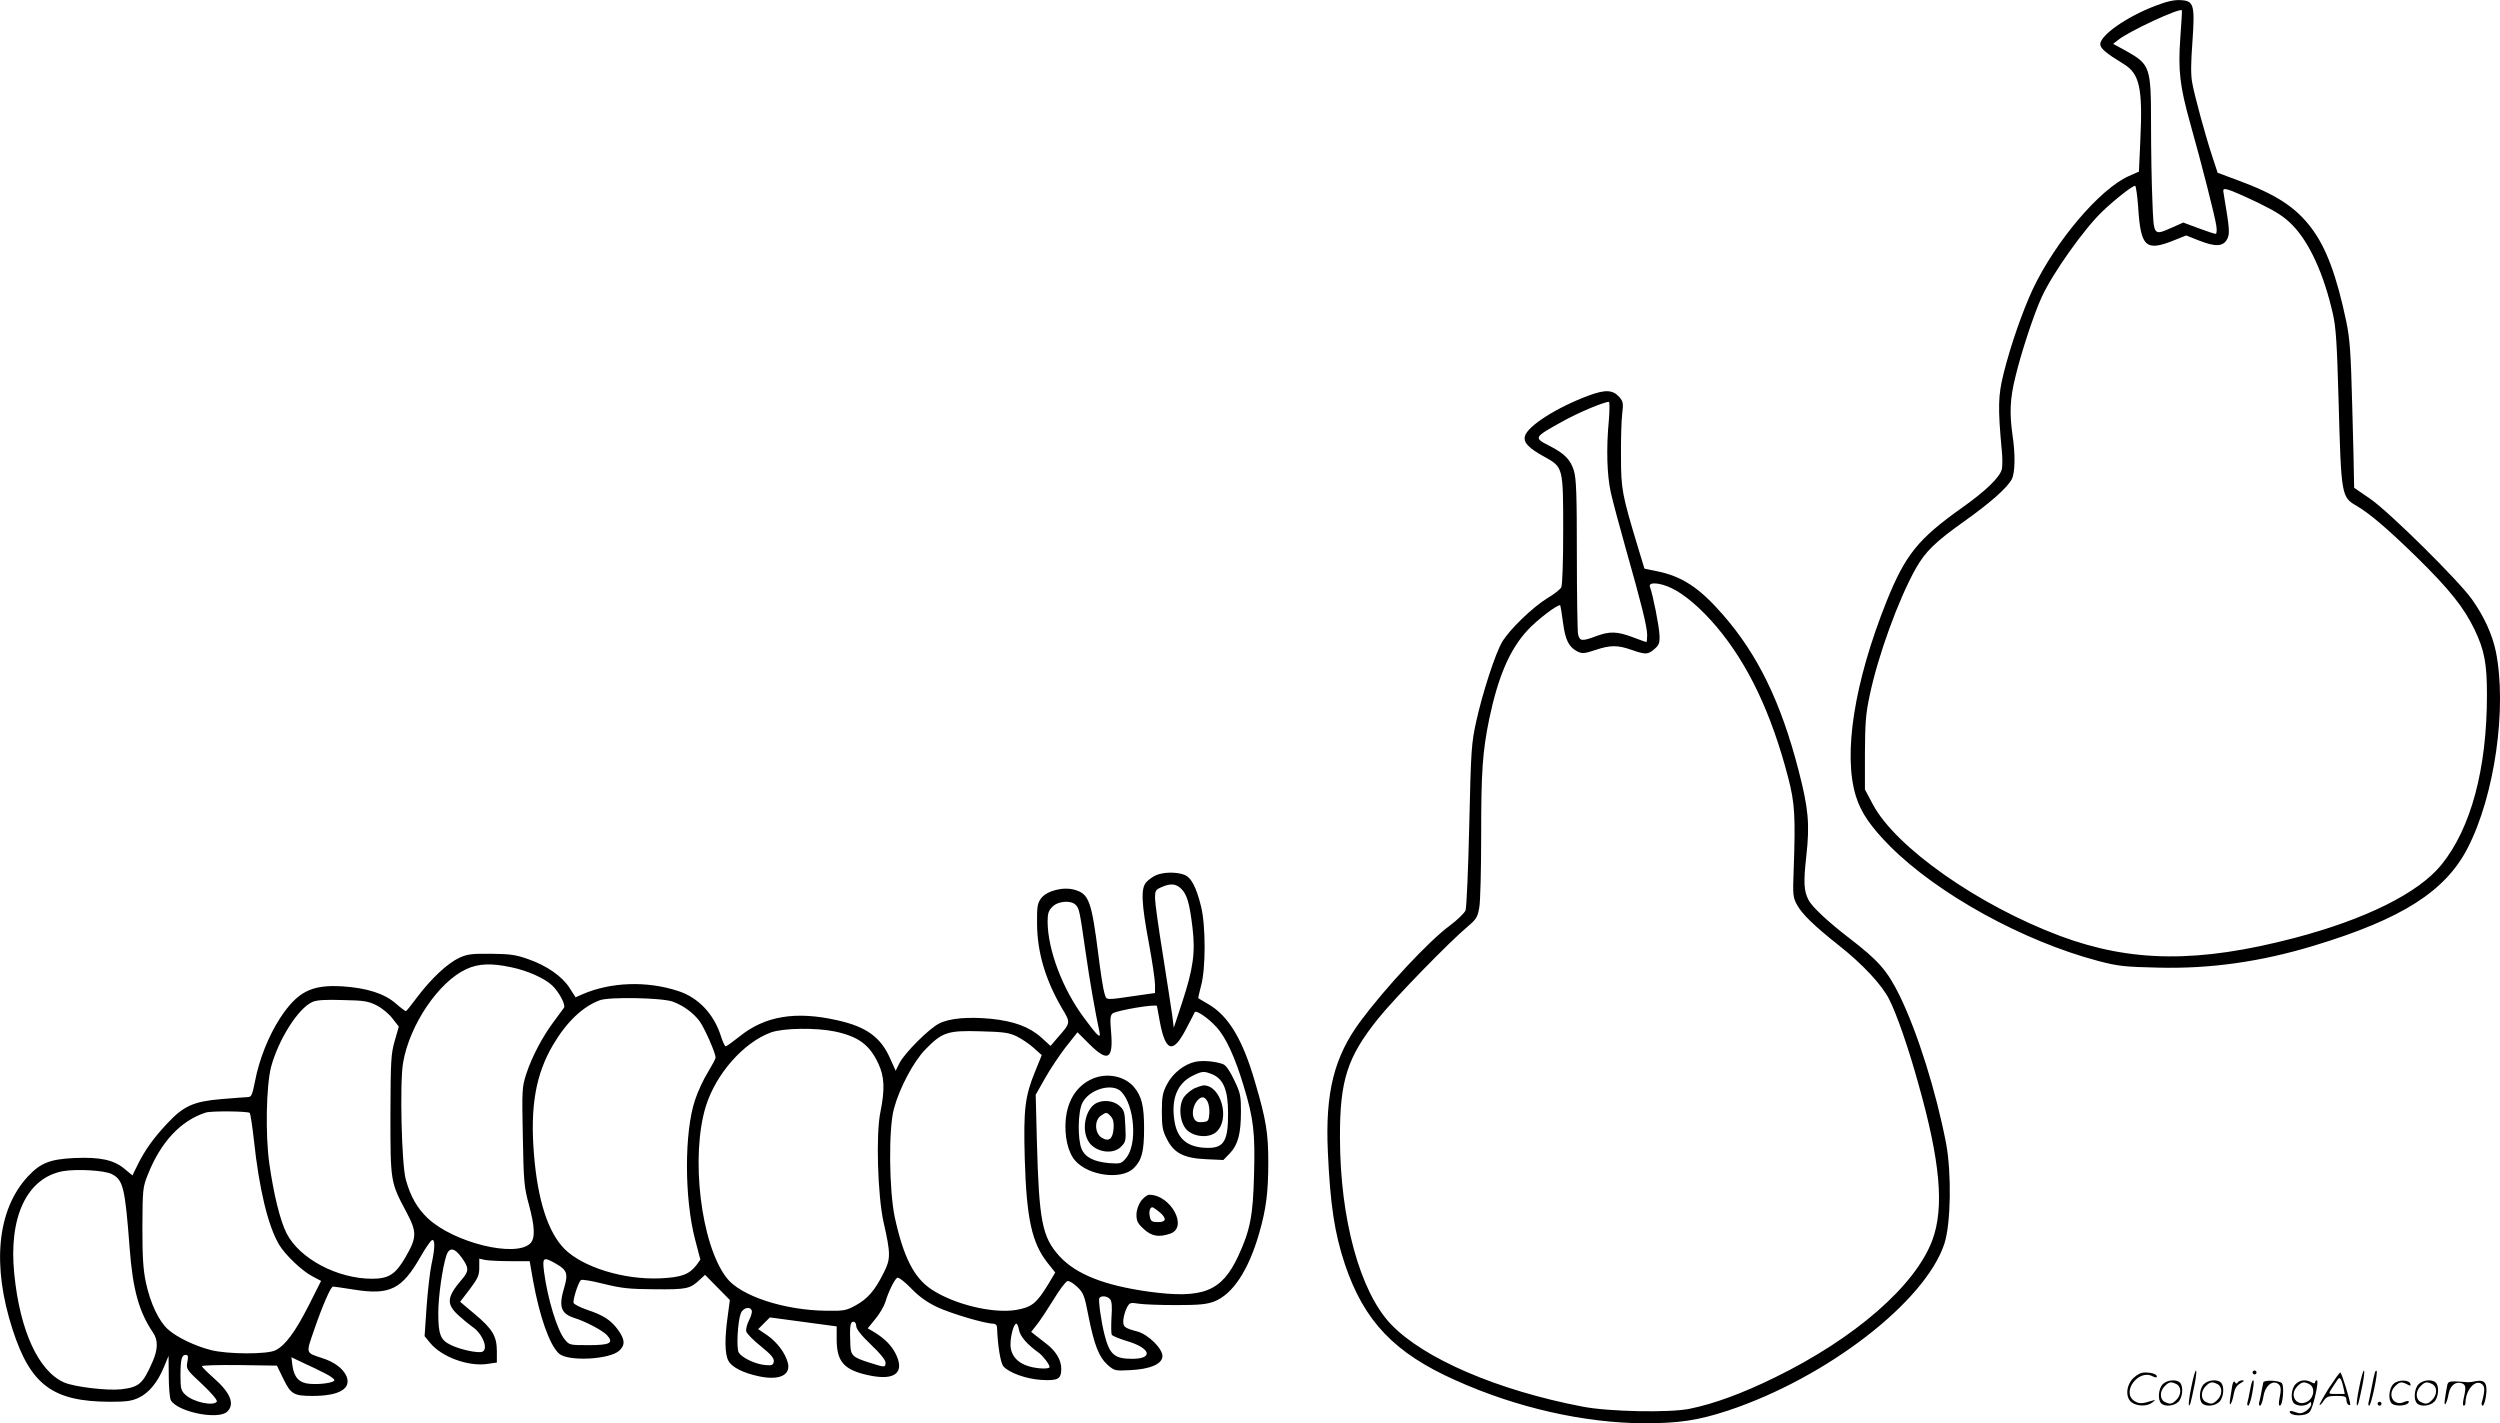 <?xml version="1.0" encoding="UTF-8"?>
<svg xmlns="http://www.w3.org/2000/svg" version="1.0" viewBox="0 0 1280.092 728.741" preserveAspectRatio="xMidYMid meet">
  <g transform="translate(-0.589,729.76) scale(0.1,-0.1)" fill="#000000" stroke="none">
    <path d="M11040 7267 c-146 -56 -280 -150 -280 -196 0 -21 31 -47 118 -100 84 -50 100 -124 87 -395 l-7 -157 -52 -23 c-149 -67 -374 -332 -491 -578 -53 -114 -114 -288 -150 -433 -28 -113 -30 -171 -9 -397 4 -37 3 -79 0 -93 -11 -42 -81 -110 -205 -198 -224 -159 -289 -240 -385 -478 -166 -415 -224 -784 -157 -999 26 -84 76 -156 175 -256 246 -246 683 -486 1066 -587 103 -27 135 -30 305 -34 268 -7 528 30 801 113 449 136 672 278 786 501 138 268 202 719 143 1007 -18 85 -60 178 -122 265 -68 96 -421 445 -520 514 l-83 57 -1 53 c0 28 -4 196 -9 372 -7 269 -12 337 -30 425 -49 234 -103 380 -179 480 -80 107 -182 173 -378 245 l-102 38 -25 76 c-37 111 -93 317 -105 384 -8 42 -7 103 1 211 13 189 8 210 -62 213 -31 2 -71 -7 -130 -30z m130 -161 c-12 -169 -3 -247 50 -438 59 -209 127 -477 134 -525 4 -25 2 -43 -3 -43 -5 0 -45 13 -88 29 l-78 29 -54 -24 c-100 -44 -97 -48 -104 134 -4 86 -7 262 -7 390 0 298 -4 309 -128 379 l-66 36 27 21 c53 43 311 163 325 151 1 -1 -2 -64 -8 -139z m-216 -868 c13 -205 38 -229 181 -172 l65 26 68 -27 c82 -32 121 -30 141 7 15 27 14 51 -16 227 -6 33 -5 34 23 27 16 -4 84 -34 151 -66 96 -47 135 -72 177 -115 87 -89 161 -251 207 -454 16 -70 21 -151 29 -436 14 -502 14 -502 95 -549 67 -40 154 -114 304 -260 170 -167 243 -259 297 -371 51 -106 64 -174 64 -336 0 -378 -82 -683 -233 -869 -117 -145 -390 -280 -752 -375 -492 -129 -835 -126 -1200 10 -420 157 -844 455 -960 675 l-40 75 0 185 c1 154 4 203 24 295 42 203 147 492 236 651 49 87 100 137 251 244 132 94 218 170 241 214 17 33 19 127 3 231 -15 110 -12 182 15 291 29 123 95 323 135 410 55 121 218 351 312 440 68 65 159 135 167 130 4 -3 11 -52 15 -108z M8140 5272 c-162 -60 -313 -156 -326 -208 -8 -33 18 -60 101 -106 95 -53 95 -53 95 -376 0 -162 -4 -281 -10 -292 -5 -10 -38 -36 -72 -56 -74 -45 -194 -161 -231 -224 -35 -60 -99 -257 -132 -405 -25 -114 -27 -141 -36 -532 -5 -227 -14 -424 -19 -437 -5 -13 -42 -49 -82 -79 -107 -79 -327 -315 -455 -487 -136 -183 -182 -366 -168 -670 12 -269 34 -416 87 -575 98 -292 253 -455 567 -595 313 -141 660 -219 967 -220 178 0 276 15 428 65 506 168 1011 558 1108 855 33 102 37 358 9 511 -51 266 -146 569 -238 758 -63 128 -107 179 -258 295 -107 82 -192 161 -209 196 -24 46 -26 90 -11 226 18 162 11 241 -40 438 -90 348 -208 591 -387 796 -121 139 -210 197 -339 223 l-63 13 -33 109 c-82 271 -87 298 -87 465 -1 85 2 183 6 217 7 56 5 65 -15 88 -33 37 -71 39 -157 7z m104 -124 c-14 -145 -10 -284 10 -373 10 -44 44 -172 76 -285 80 -282 110 -402 110 -444 0 -20 -2 -36 -4 -36 -2 0 -34 11 -70 25 -80 30 -119 31 -188 5 -72 -27 -84 -26 -92 11 -3 17 -6 201 -6 408 0 308 -3 387 -15 428 -17 57 -49 89 -126 128 -81 42 -81 42 68 125 79 44 209 99 237 100 4 0 4 -41 0 -92z m321 -862 c66 -31 151 -104 229 -196 163 -193 282 -444 368 -774 34 -131 38 -197 28 -476 -5 -125 -3 -138 17 -175 26 -48 87 -107 213 -207 122 -96 222 -203 259 -277 38 -74 99 -249 150 -434 112 -397 133 -633 71 -800 -87 -233 -396 -502 -805 -702 -167 -82 -314 -136 -438 -161 -102 -21 -414 -15 -547 11 -435 83 -814 246 -982 422 -159 167 -261 540 -261 958 -1 291 38 410 194 605 82 103 367 396 462 475 41 35 49 47 57 94 6 29 10 196 10 370 0 330 7 429 41 596 46 219 105 357 197 456 47 52 158 136 167 127 1 -1 8 -41 14 -88 12 -91 30 -126 75 -149 25 -11 36 -10 90 8 77 26 115 26 186 1 72 -25 83 -25 117 4 24 21 28 31 26 73 -2 45 -34 208 -49 246 -9 26 50 22 111 -7z M5925 2816 c-16 -7 -39 -23 -50 -36 -28 -31 -25 -106 14 -314 17 -92 31 -187 31 -210 l0 -43 -77 -11 c-188 -27 -169 -28 -182 10 -6 18 -20 107 -31 197 -35 274 -48 311 -120 332 -58 18 -145 -4 -174 -44 -18 -25 -21 -42 -20 -130 1 -146 43 -287 127 -431 46 -77 46 -74 -22 -152 l-36 -42 -47 43 c-61 55 -141 84 -258 96 -117 11 -212 3 -265 -24 -51 -25 -176 -150 -203 -202 l-20 -40 -27 60 c-48 111 -122 165 -270 198 -214 49 -372 23 -503 -83 -34 -27 -66 -50 -70 -50 -5 0 -16 24 -25 53 -36 113 -116 198 -221 231 -160 52 -343 45 -487 -17 l-36 -16 -30 47 c-37 59 -116 115 -214 149 -62 22 -92 26 -189 27 -99 1 -122 -2 -163 -21 -60 -28 -144 -107 -214 -200 -30 -40 -56 -73 -59 -73 -3 0 -26 17 -50 38 -58 52 -150 81 -274 89 -160 10 -231 -27 -321 -164 -58 -90 -106 -210 -127 -320 -14 -72 -19 -83 -37 -83 -11 0 -71 -5 -134 -10 -144 -12 -195 -35 -279 -125 -70 -75 -112 -133 -151 -211 l-27 -55 -42 35 c-55 45 -125 60 -257 54 -123 -6 -172 -25 -237 -95 -157 -170 -185 -454 -77 -785 92 -283 206 -367 498 -368 86 0 112 4 148 21 52 25 96 79 128 156 l24 58 1 -103 c0 -57 5 -112 10 -123 33 -61 245 -104 290 -59 39 39 16 96 -69 171 -33 29 -61 57 -61 61 0 5 86 7 192 6 l192 -3 33 -68 c38 -78 53 -87 149 -87 137 0 200 37 174 101 -17 39 -62 73 -125 93 -85 28 -83 21 -41 143 44 128 86 223 97 223 4 0 54 -7 110 -16 182 -29 244 3 339 170 25 44 51 81 58 84 16 5 16 -39 -3 -126 -8 -38 -19 -136 -25 -218 l-10 -148 28 -34 c58 -72 196 -123 295 -108 l47 7 0 57 c0 78 -22 114 -112 190 l-76 64 49 64 c42 56 49 72 49 111 l0 46 31 -7 c17 -3 75 -6 129 -6 l98 0 17 -97 c33 -185 85 -333 133 -376 46 -42 260 -31 309 15 31 29 29 57 -7 107 -37 50 -74 74 -158 102 -35 12 -66 28 -69 35 -5 14 22 101 37 117 4 5 57 -4 116 -19 94 -23 130 -27 264 -28 164 -1 179 2 230 50 l26 24 64 -65 63 -64 -11 -83 c-16 -112 -15 -193 3 -227 17 -34 77 -64 159 -81 105 -22 164 8 145 73 -14 49 -55 103 -105 138 l-46 31 30 30 30 30 171 -23 171 -23 0 -66 c0 -116 38 -158 167 -185 133 -28 184 15 134 113 -22 42 -55 75 -106 107 l-36 21 39 48 c22 26 45 66 52 89 15 51 46 113 60 122 6 4 38 -20 70 -53 40 -42 82 -72 132 -96 69 -33 247 -86 289 -86 11 0 19 -7 20 -17 3 -93 18 -186 33 -202 30 -33 116 -64 193 -69 86 -5 103 4 103 57 0 44 -27 90 -75 127 -20 16 -46 36 -58 45 l-21 17 29 37 c17 21 55 79 86 129 30 50 62 92 71 94 9 2 31 -12 50 -30 31 -30 37 -43 57 -148 30 -151 54 -211 98 -251 36 -31 38 -31 117 -27 100 5 160 30 164 69 4 38 -72 114 -129 129 -68 18 -74 24 -71 61 2 19 10 46 18 61 14 26 17 27 62 20 26 -4 112 -7 192 -7 116 0 154 4 192 18 96 37 177 160 232 352 35 123 46 206 46 363 0 146 -11 216 -67 406 -64 222 -137 343 -242 403 -25 15 -47 28 -49 29 -2 1 5 30 14 65 24 87 24 306 0 404 -25 102 -51 151 -88 164 -42 15 -106 13 -143 -3z m130 -70 c29 -29 42 -74 57 -199 15 -126 4 -208 -53 -382 l-43 -130 -8 65 c-5 36 -27 176 -48 311 -22 135 -40 265 -40 288 0 38 3 43 33 56 47 21 75 18 102 -9z m-542 -81 c19 -18 21 -29 52 -245 21 -147 49 -307 71 -408 7 -36 -11 -19 -78 72 -111 148 -187 349 -188 494 0 43 5 57 25 77 28 29 94 34 118 10z m-2890 -320 c84 -17 172 -57 210 -93 35 -33 70 -99 61 -114 -4 -6 -28 -38 -53 -72 -57 -76 -112 -180 -141 -269 -21 -66 -22 -80 -17 -320 4 -231 7 -260 31 -347 31 -116 33 -173 7 -199 -74 -74 -390 3 -524 128 -54 51 -89 111 -113 198 -22 77 -32 500 -14 600 33 193 182 413 323 478 61 29 128 32 230 10z m827 -176 c56 -20 109 -60 140 -103 27 -40 80 -161 80 -184 0 -6 -18 -39 -39 -74 -22 -35 -52 -99 -66 -142 -56 -166 -55 -505 0 -715 l27 -103 -19 -27 c-38 -49 -77 -64 -187 -69 -187 -8 -396 57 -490 151 -84 85 -137 249 -156 484 -20 245 9 410 98 561 70 118 151 195 239 228 47 18 319 13 373 -7z m-1514 -20 c27 -14 63 -44 80 -67 l32 -41 -21 -73 c-19 -67 -21 -98 -22 -378 0 -345 0 -345 82 -499 54 -102 54 -129 -4 -229 -51 -89 -86 -112 -172 -112 -178 0 -372 103 -438 233 -33 65 -66 201 -88 356 -21 148 -16 399 9 496 38 140 138 299 211 332 22 10 64 13 156 10 111 -2 131 -6 175 -28z m3994 -3 c0 -2 7 -39 15 -82 29 -152 67 -163 132 -39 23 44 44 84 46 89 5 15 70 -29 112 -76 48 -52 94 -153 138 -298 52 -171 60 -241 54 -457 -5 -210 -20 -285 -80 -415 -85 -184 -181 -222 -460 -184 -228 32 -371 89 -456 181 -89 99 -105 177 -116 593 l-6 234 47 83 c25 45 73 117 106 160 l61 77 61 -61 c95 -94 123 -78 111 63 -6 65 -4 84 7 94 20 16 228 51 228 38z m-1649 -130 c121 -26 178 -68 223 -166 31 -66 33 -132 10 -246 -24 -113 -14 -429 16 -564 37 -163 37 -189 0 -261 -45 -90 -81 -131 -142 -165 -49 -27 -61 -29 -148 -28 -219 2 -443 76 -514 169 -132 172 -185 622 -106 878 52 167 194 327 333 378 64 23 231 25 328 5z m931 -25 c26 -13 66 -40 88 -60 l40 -36 -34 -84 c-52 -127 -60 -192 -53 -446 9 -307 36 -431 117 -534 l39 -49 -35 -59 c-61 -100 -85 -119 -167 -133 -119 -19 -316 29 -431 105 -90 59 -144 166 -188 367 -30 139 -33 456 -5 558 28 106 101 243 162 305 85 87 113 97 280 92 120 -3 147 -7 187 -26z m-3927 -392 c3 -4 13 -67 21 -140 27 -251 72 -437 128 -533 31 -53 120 -138 174 -165 l42 -22 -64 -127 c-69 -135 -119 -203 -169 -228 -41 -22 -248 -21 -332 1 -82 21 -173 65 -218 105 -47 41 -91 133 -114 240 -14 67 -18 128 -18 285 1 192 2 203 27 266 66 168 169 279 298 320 29 9 215 7 225 -2z m-707 -313 c59 -30 68 -68 92 -383 16 -210 48 -323 119 -428 27 -38 26 -87 -2 -150 -50 -114 -69 -130 -160 -141 -71 -8 -241 12 -293 35 -131 58 -226 264 -255 555 -30 293 65 493 250 527 71 12 212 4 249 -15z m1792 -428 c37 -51 38 -69 2 -110 -79 -92 -82 -127 -19 -185 24 -22 56 -48 70 -58 53 -34 86 -116 52 -129 -22 -8 -113 11 -161 35 -53 25 -64 54 -64 164 0 82 21 230 41 293 15 45 42 42 79 -10z m486 -33 c53 -31 59 -50 40 -116 -31 -102 -19 -137 51 -160 59 -18 146 -65 167 -88 36 -40 16 -51 -93 -51 -98 0 -100 0 -124 30 -37 44 -87 206 -105 343 -10 78 -5 82 64 42z m2834 -180 c9 -11 11 -38 7 -94 -2 -43 -2 -83 2 -88 3 -6 38 -20 77 -32 122 -36 138 -91 27 -91 -91 0 -116 22 -142 125 -17 67 -32 175 -26 186 9 14 41 11 55 -6z m-1835 -58 c3 -7 -3 -29 -14 -50 -10 -20 -17 -46 -14 -57 3 -11 36 -45 75 -76 52 -42 68 -61 66 -77 -3 -19 -8 -22 -43 -19 -51 4 -122 38 -137 65 -12 24 -5 157 11 200 11 28 48 38 56 14z m535 -79 c0 -15 25 -47 75 -95 47 -44 75 -79 75 -92 0 -26 -3 -26 -81 -1 -86 27 -97 37 -99 90 -4 94 -1 120 15 120 9 0 15 -9 15 -22z m834 -22 c6 -32 43 -74 102 -116 21 -16 54 -59 54 -72 0 -11 -59 -10 -104 3 -61 17 -96 58 -96 112 0 47 17 107 30 107 4 0 11 -15 14 -34z m-4259 -163 c-6 -35 -5 -38 76 -113 49 -46 79 -82 75 -89 -16 -25 -120 -3 -161 35 -22 21 -25 31 -25 98 0 84 6 106 27 106 12 0 14 -8 8 -37z m704 -57 c25 -12 47 -28 49 -34 4 -13 -67 -25 -127 -20 -53 4 -80 33 -88 95 l-5 41 63 -30 c35 -16 84 -39 108 -52z M6127 1861 c-57 -12 -117 -59 -146 -116 -22 -42 -26 -63 -26 -140 0 -77 4 -98 26 -140 36 -72 87 -98 201 -103 l88 -4 34 35 c41 44 56 100 56 214 0 80 -3 95 -35 161 -22 47 -42 75 -57 81 -39 14 -101 20 -141 12z m88 -65 c55 -24 79 -81 79 -196 1 -141 -20 -180 -101 -180 -103 0 -158 43 -173 135 -19 114 13 195 92 234 51 25 58 25 103 7z M6124 1726 c-17 -8 -41 -27 -53 -42 -33 -41 -26 -133 11 -171 38 -38 114 -44 151 -12 74 64 25 242 -66 239 -7 -1 -26 -7 -43 -14z m65 -69 c7 -13 11 -41 9 -63 -3 -36 -6 -39 -35 -42 -24 -2 -34 2 -43 18 -13 25 -5 67 17 93 22 23 37 21 52 -6z M5600 1774 c-79 -34 -127 -108 -137 -207 -8 -86 11 -170 48 -212 68 -78 236 -100 299 -40 42 41 54 85 54 205 0 115 -12 164 -52 212 -48 56 -138 74 -212 42z m148 -67 c68 -72 82 -270 24 -339 -25 -29 -28 -30 -87 -26 -78 7 -123 30 -141 73 -21 50 -19 191 4 235 35 71 155 105 200 57z M5611 1644 c-48 -34 -66 -127 -35 -185 30 -59 126 -78 170 -33 24 24 26 30 22 106 -3 73 -6 82 -31 104 -33 29 -91 32 -126 8z m83 -63 c12 -13 16 -32 14 -61 -4 -55 -25 -71 -62 -47 -35 23 -37 88 -4 111 28 20 31 20 52 -3z M5848 1148 c-14 -21 -23 -47 -23 -71 0 -32 7 -45 38 -73 40 -37 77 -43 135 -23 93 32 3 199 -108 199 -10 0 -29 -15 -42 -32z m100 -61 c33 -30 28 -47 -13 -47 -29 0 -36 4 -41 25 -8 32 2 58 18 49 7 -4 23 -16 36 -27z M11226 194 c-10 -47 -15 -88 -12 -91 5 -6 9 7 30 110 7 37 10 67 6 67 -4 0 -15 -39 -24 -86z M11540 270 c0 -5 5 -10 10 -10 6 0 10 5 10 10 0 6 -4 10 -10 10 -5 0 -10 -4 -10 -10z M12086 194 c-10 -47 -15 -88 -12 -91 5 -6 9 7 30 110 7 37 10 67 6 67 -4 0 -15 -39 -24 -86z M12166 269 c-3 -8 -10 -41 -16 -74 -6 -33 -14 -68 -16 -77 -3 -10 -1 -18 3 -18 10 0 46 171 38 178 -2 3 -7 -1 -9 -9z M10929 241 c-38 -38 -41 -101 -7 -125 29 -20 79 -20 104 0 18 14 18 15 1 10 -53 -17 -69 -17 -92 -2 -69 45 21 166 94 126 12 -6 21 -7 21 -1 0 12 -25 21 -62 21 -19 0 -39 -10 -59 -29z M11930 189 c-28 -45 -49 -83 -47 -85 2 -3 12 7 21 21 14 21 24 25 66 25 43 0 50 -3 50 -19 0 -11 5 -23 10 -26 6 -3 10 -3 10 1 0 20 -44 164 -51 164 -4 0 -30 -37 -59 -81z m75 4 l7 -33 -42 0 c-42 0 -42 0 -28 23 8 12 21 32 29 44 15 25 22 18 34 -34z M11080 210 c-22 -22 -27 -79 -8 -98 19 -19 66 -14 88 8 22 22 27 79 8 98 -19 19 -66 14 -88 -8z m71 0 c25 -14 25 -54 -1 -80 -23 -23 -33 -24 -61 -10 -25 14 -25 54 1 80 23 23 33 24 61 10z M11290 210 c-22 -22 -27 -79 -8 -98 19 -19 66 -14 88 8 22 22 27 79 8 98 -19 19 -66 14 -88 -8z m71 0 c25 -14 25 -54 -1 -80 -23 -23 -33 -24 -61 -10 -25 14 -25 54 1 80 23 23 33 24 61 10z M11436 204 c-3 -16 -8 -47 -11 -69 -8 -51 10 -26 19 27 5 27 15 42 34 53 18 10 22 14 10 15 -9 0 -20 -5 -24 -11 -5 -8 -9 -8 -14 1 -5 8 -10 3 -14 -16z M11537 223 c-2 -4 -7 -26 -11 -48 -4 -22 -9 -48 -12 -57 -3 -10 -1 -18 4 -18 4 0 14 28 20 62 11 58 10 81 -1 61z M11595 220 c-1 -3 -5 -23 -9 -45 -4 -22 -9 -48 -12 -57 -3 -10 -1 -18 4 -18 5 0 13 20 17 45 7 53 44 87 74 68 17 -11 19 -28 8 -80 -4 -18 -3 -33 2 -33 16 0 24 99 11 115 -12 14 -87 18 -95 5z M11760 210 c-22 -22 -27 -79 -8 -98 7 -7 24 -12 38 -12 14 0 31 5 38 12 9 9 12 8 12 -5 0 -9 -12 -24 -26 -34 -21 -13 -32 -15 -55 -6 -16 6 -29 8 -29 3 0 -24 81 -27 102 -2 18 19 50 162 37 162 -5 0 -9 -5 -9 -10 0 -7 -6 -7 -19 0 -30 16 -59 12 -81 -10z m71 0 c29 -16 25 -65 -6 -86 -56 -37 -103 28 -55 76 23 23 33 24 61 10z M12261 211 c-23 -23 -28 -80 -9 -99 19 -19 88 -13 88 9 0 5 -11 4 -24 -2 -54 -25 -89 38 -46 81 23 23 33 24 62 9 16 -9 19 -8 16 3 -8 22 -64 22 -87 -1z M12390 210 c-22 -22 -27 -79 -8 -98 19 -19 66 -14 88 8 22 22 27 79 8 98 -19 19 -66 14 -88 -8z m71 0 c25 -14 25 -54 -1 -80 -23 -23 -33 -24 -61 -10 -25 14 -25 54 1 80 23 23 33 24 61 10z M12536 201 c-3 -14 -8 -44 -11 -66 -8 -51 10 -26 19 27 8 41 35 63 66 53 22 -7 24 -21 11 -77 -5 -22 -5 -38 0 -38 5 0 9 6 9 13 0 68 51 125 85 97 15 -13 15 -35 -1 -92 -3 -10 -1 -18 4 -18 6 0 13 23 17 50 9 63 -5 84 -49 76 -17 -4 -35 -6 -41 -6 -101 8 -104 7 -109 -19z M12180 110 c0 -5 5 -10 10 -10 6 0 10 5 10 10 0 6 -4 10 -10 10 -5 0 -10 -4 -10 -10z"></path>
  </g>
</svg>
